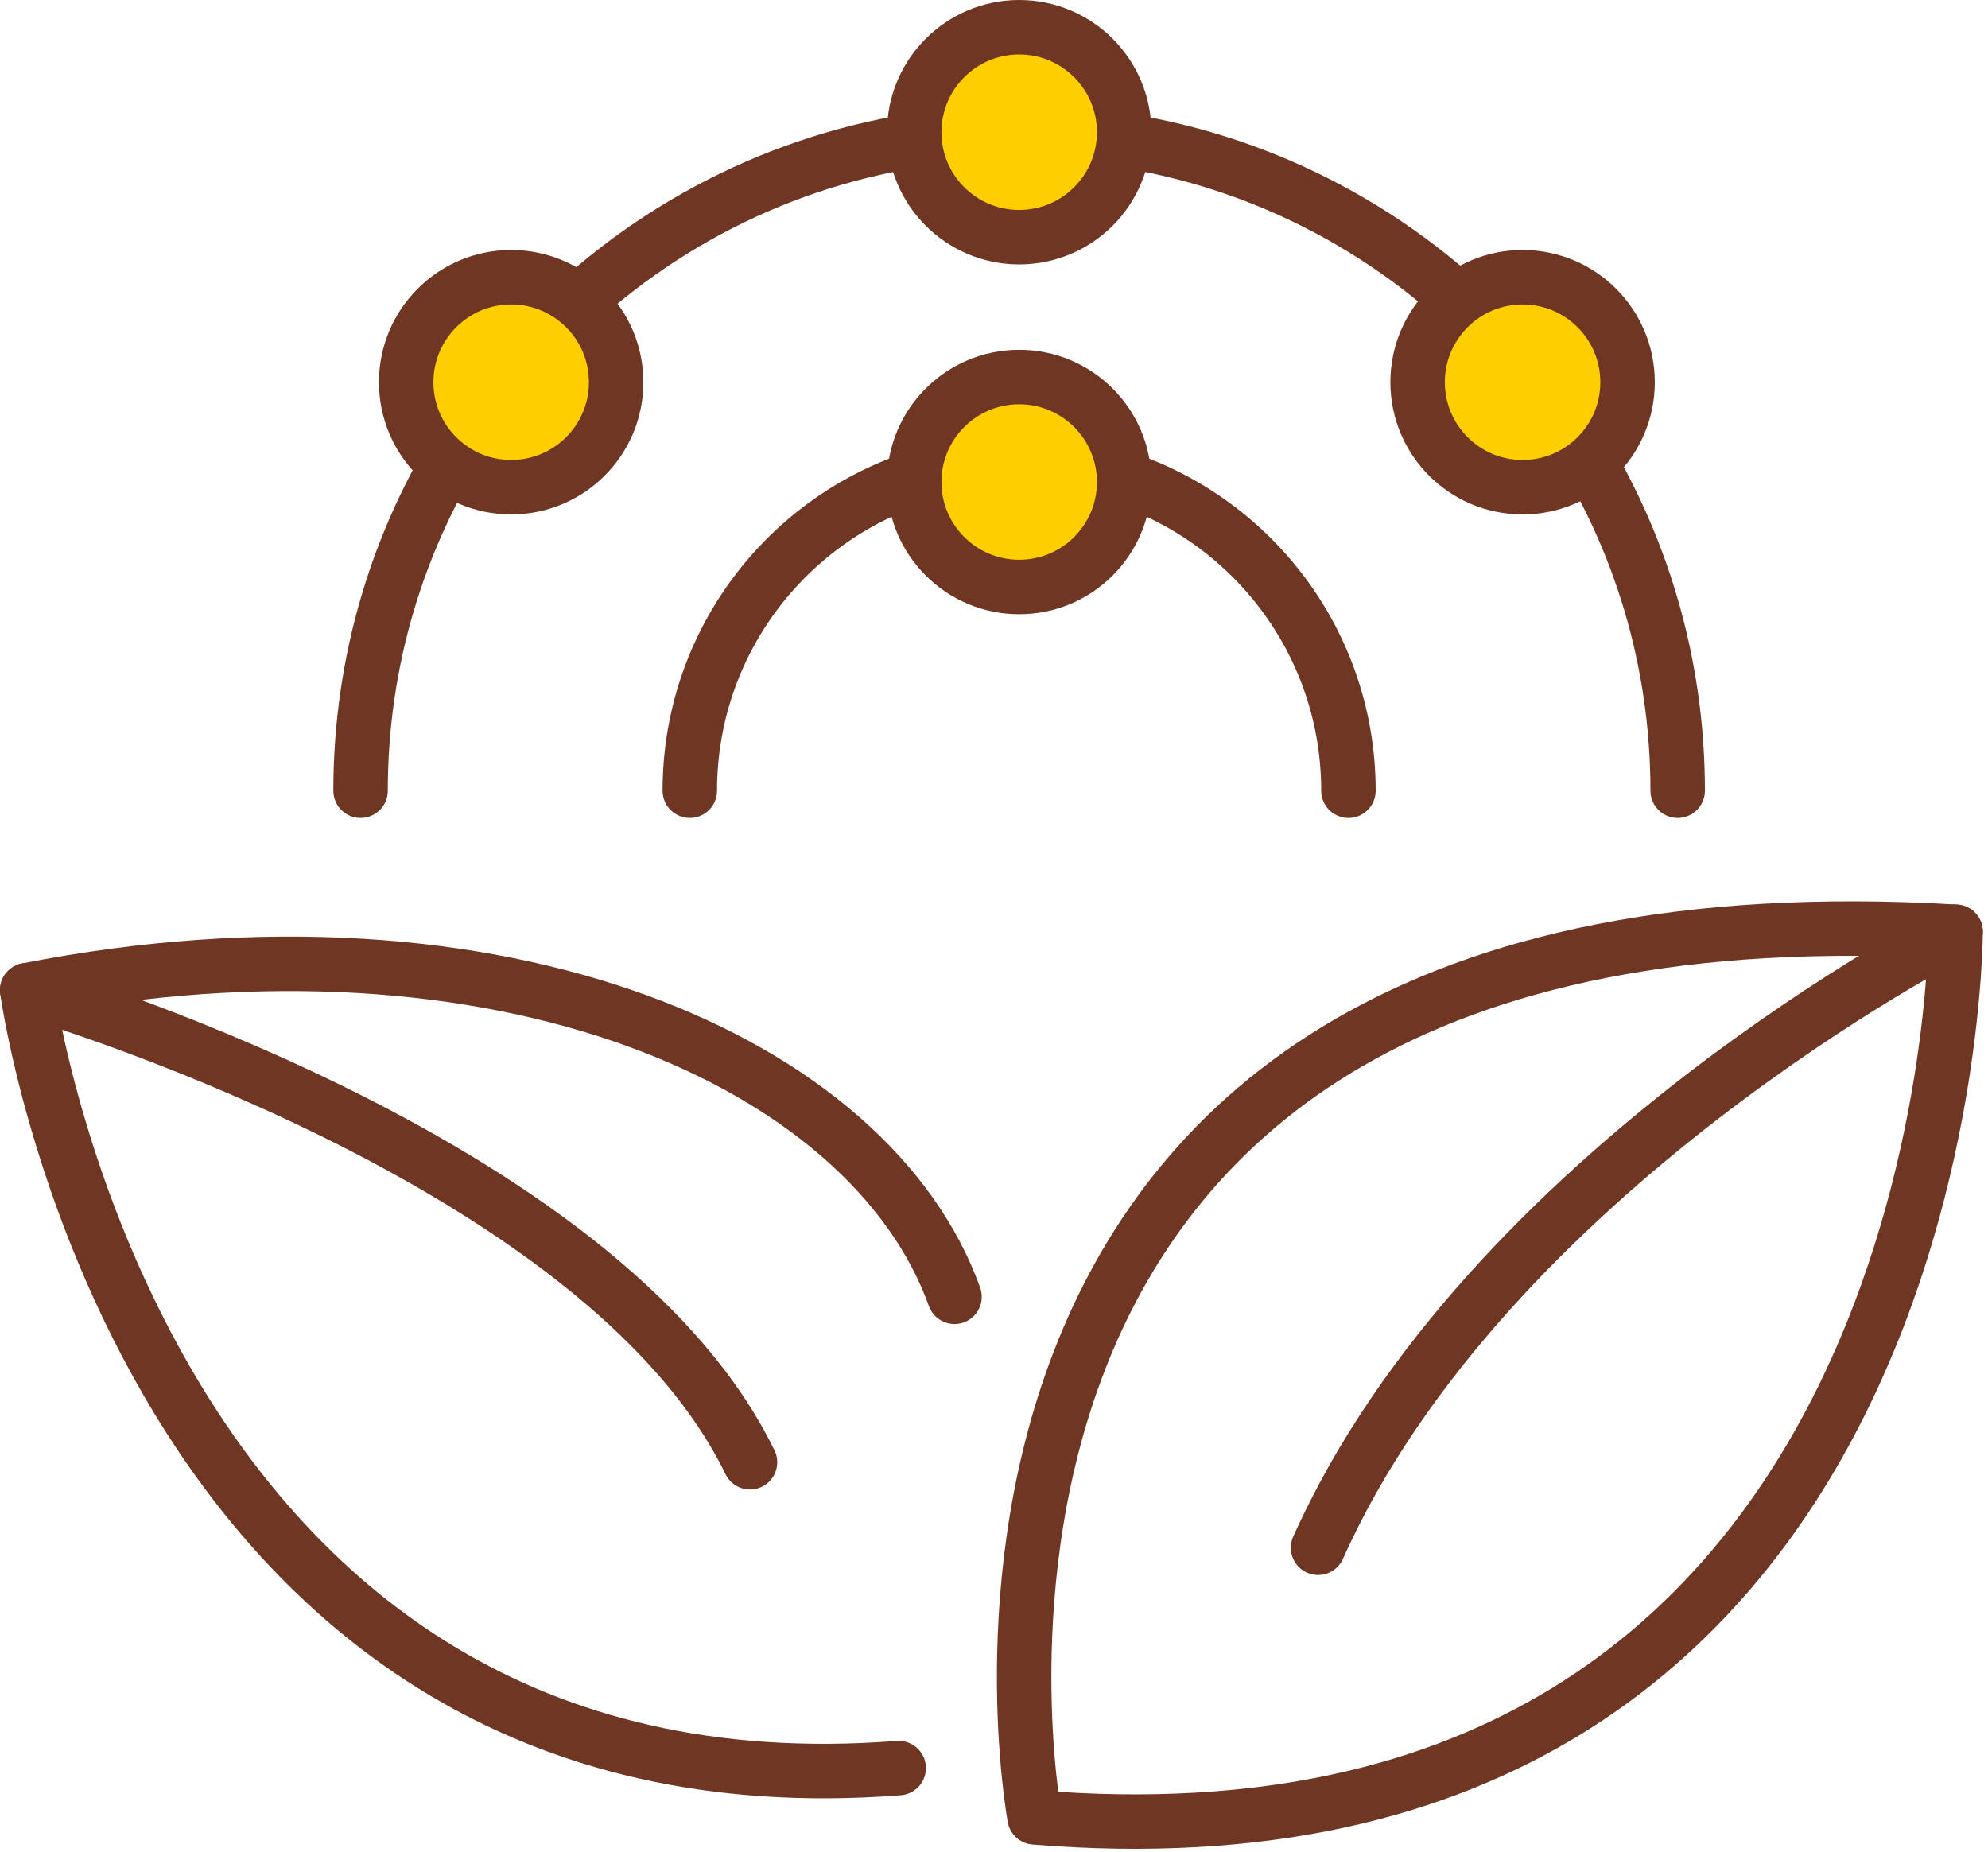 <svg width="146" height="136" viewBox="0 0 146 136" fill="none" xmlns="http://www.w3.org/2000/svg">
<g id="Capa_1" clip-path="url(#clip0_2_2329)">
<g id="Group">
<path id="Vector" d="M115.63 32.07C120.43 39.58 123.21 48.5 123.21 58.07" stroke="#703624" stroke-width="4" stroke-linecap="round" stroke-linejoin="round"></path>
<path id="Vector_2" d="M79.74 9.95C91.01 11.08 101.14 16.09 108.78 23.61" stroke="#703624" stroke-width="4" stroke-linecap="round" stroke-linejoin="round"></path>
<path id="Vector_3" d="M40.92 23.61C48.4 16.25 58.26 11.3 69.25 10.03" stroke="#703624" stroke-width="4" stroke-linecap="round" stroke-linejoin="round"></path>
<path id="Vector_4" d="M26.48 58.07C26.48 48.5 29.26 39.58 34.06 32.07" stroke="#703624" stroke-width="4" stroke-linecap="round" stroke-linejoin="round"></path>
<path id="Vector_5" d="M79.72 34.38C90.74 36.63 99.03 46.38 99.03 58.07" stroke="#703624" stroke-width="4" stroke-linecap="round" stroke-linejoin="round"></path>
<path id="Vector_6" d="M50.66 58.07C50.66 46.64 58.58 37.07 69.24 34.54" stroke="#703624" stroke-width="4" stroke-linecap="round" stroke-linejoin="round"></path>
<path id="Vector_7" d="M74.85 17.42C79.108 17.42 82.56 13.968 82.56 9.71C82.56 5.452 79.108 2 74.85 2C70.592 2 67.14 5.452 67.14 9.71C67.14 13.968 70.592 17.42 74.85 17.42Z" fill="#FECE00" stroke="#703624" stroke-width="4" stroke-linecap="round" stroke-linejoin="round"></path>
<path id="Vector_8" d="M111.82 35.78C116.078 35.78 119.53 32.328 119.53 28.07C119.53 23.812 116.078 20.36 111.82 20.36C107.562 20.36 104.11 23.812 104.11 28.07C104.11 32.328 107.562 35.78 111.82 35.78Z" fill="#FECE00" stroke="#703624" stroke-width="4" stroke-linecap="round" stroke-linejoin="round"></path>
<path id="Vector_9" d="M37.54 35.78C41.798 35.78 45.25 32.328 45.25 28.07C45.25 23.812 41.798 20.36 37.54 20.36C33.282 20.36 29.83 23.812 29.83 28.07C29.83 32.328 33.282 35.78 37.54 35.78Z" fill="#FECE00" stroke="#703624" stroke-width="4" stroke-linecap="round" stroke-linejoin="round"></path>
<path id="Vector_10" d="M74.85 43.11C79.108 43.11 82.56 39.658 82.56 35.4C82.56 31.142 79.108 27.69 74.85 27.69C70.592 27.69 67.14 31.142 67.14 35.4C67.14 39.658 70.592 43.11 74.85 43.11Z" fill="#FECE00" stroke="#703624" stroke-width="4" stroke-linecap="round" stroke-linejoin="round"></path>
</g>
<g id="Group_2">
<path id="Vector_11" d="M70.1 95.24C63.92 78.02 36.78 65.89 2 72.72C2 72.72 10.35 134.19 66 129.85" stroke="#703624" stroke-width="4" stroke-linecap="round" stroke-linejoin="round"></path>
<path id="Vector_12" d="M143.62 68.43C143.62 68.43 143.62 139.01 75.98 133.47C75.98 133.47 63.02 63.66 143.62 68.43Z" stroke="#703624" stroke-width="4" stroke-linecap="round" stroke-linejoin="round"></path>
</g>
<path id="Vector_13" d="M143.62 68.43C143.62 68.43 109.19 85.98 96.8 113.67" stroke="#703624" stroke-width="4" stroke-linecap="round" stroke-linejoin="round"></path>
<path id="Vector_14" d="M2 72.72C2 72.72 44.16 84.93 55.08 107.39" stroke="#703624" stroke-width="4" stroke-linecap="round" stroke-linejoin="round"></path>
</g>
<defs>
<clipPath id="clip0_2_2329">
<rect width="145.62" height="135.78" fill="white"></rect>
</clipPath>
</defs>
</svg>
